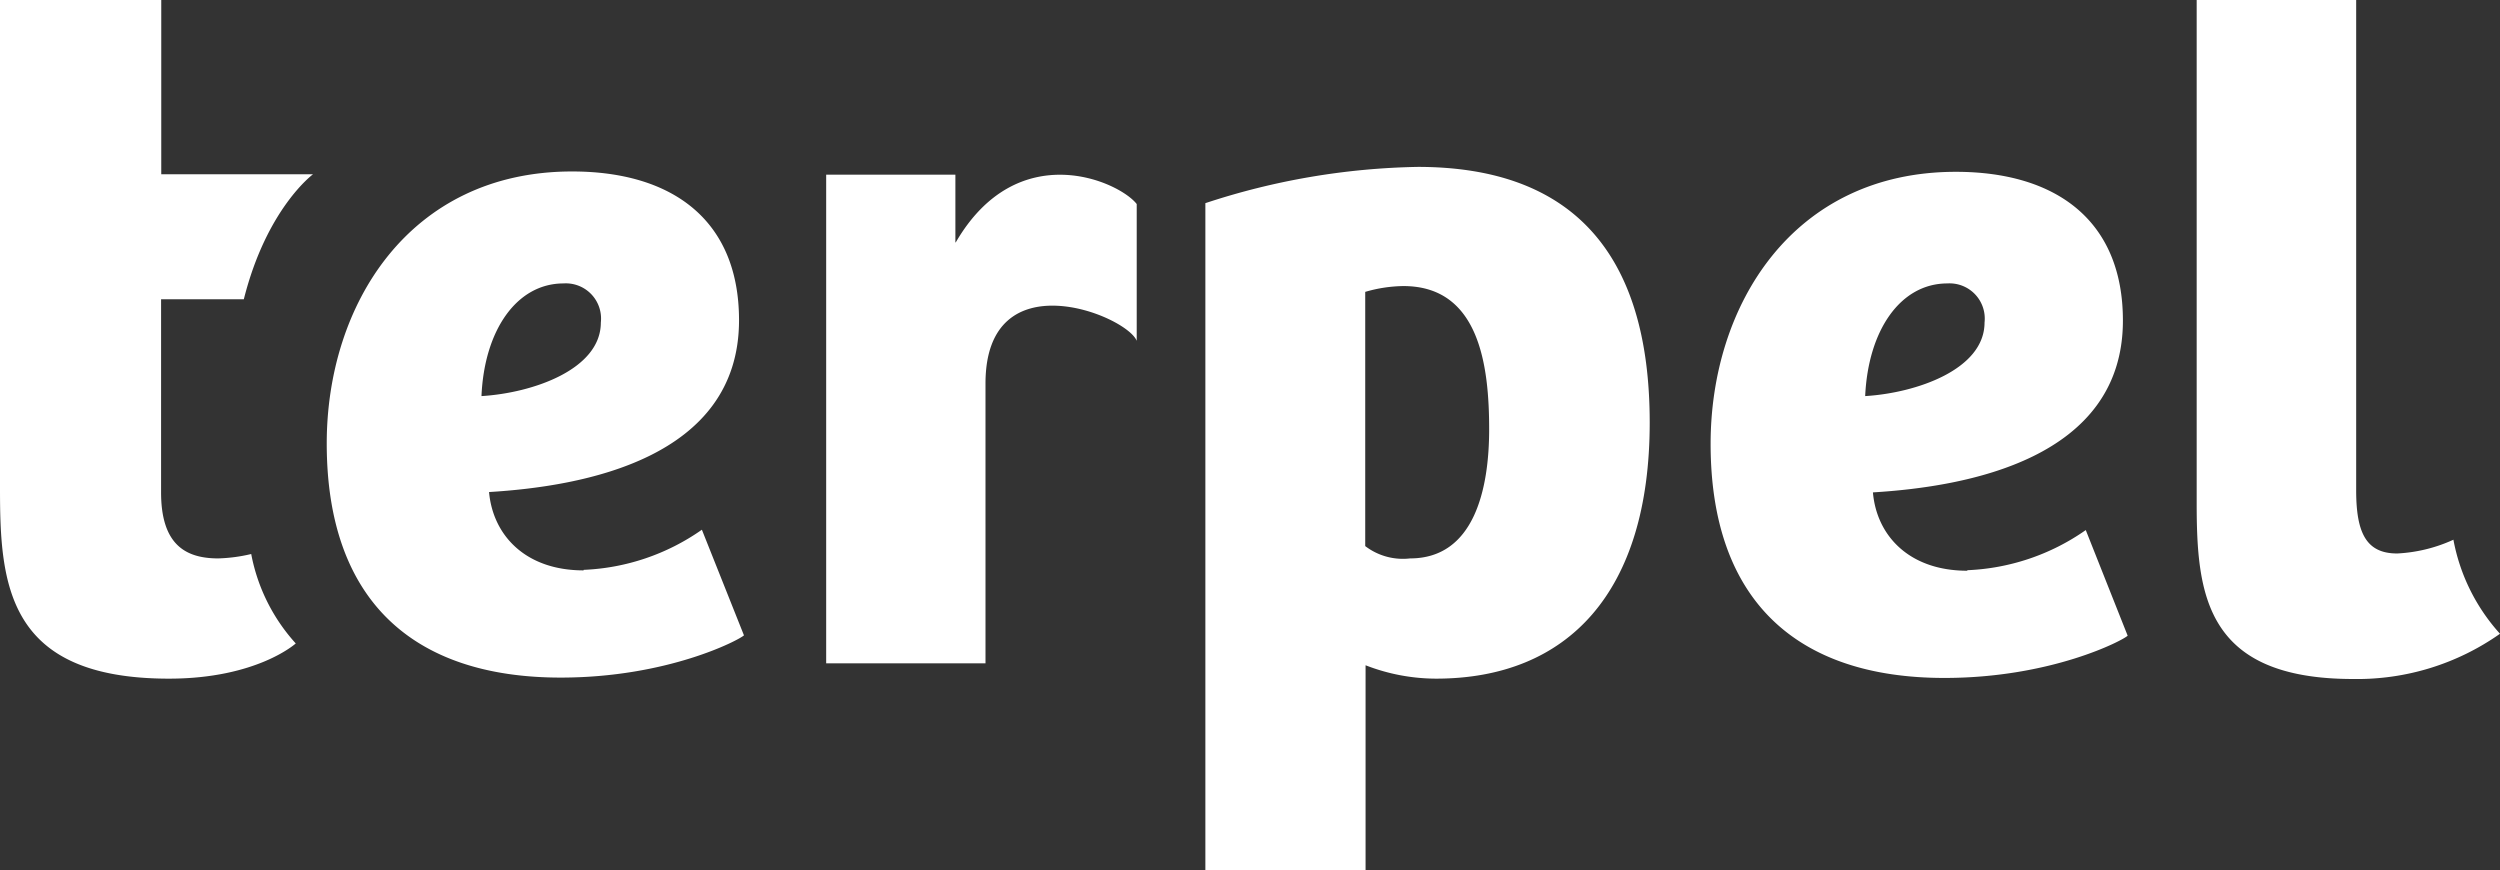 <svg id="Layer_1" data-name="Layer 1" xmlns="http://www.w3.org/2000/svg" viewBox="0 0 142.01 49.43"><rect x="0" y="0" width="142.01" height="49.43" fill="#333333" stroke="none"/><defs><style>.cls-1{fill:#fff;}</style></defs><title>terpel</title><path class="cls-1" d="M15.58,19c1.3-5.17,3.93-7.1,3.93-7.1H10.89V2H1.73V29.75c0,5.43.38,10.8,9.6,10.8,5,0,7.2-2,7.2-2A10.43,10.43,0,0,1,16,33.47a9.11,9.11,0,0,1-1.87.25c-1.84,0-3.25-.76-3.25-3.75V19Zm19.3,15.4c-3.31,0-5.15-2-5.37-4.45,5.32-.32,14.2-1.89,14.2-9.76,0-5.69-3.79-8.45-9.48-8.45-9.27,0-13.94,7.59-13.94,15.45,0,8.85,4.84,13.3,13.29,13.3,6.07,0,10.13-2.13,10.41-2.4l-2.39-6a12.58,12.58,0,0,1-6.72,2.28M33.74,18.1a2,2,0,0,1,2.12,2.22c0,2.66-3.85,4-6.78,4.18.16-3.74,2-6.4,4.66-6.4m79.74,16.32c-3.31,0-5.15-2-5.36-4.45,5.31-.32,14.2-1.89,14.2-9.76,0-5.69-3.8-8.45-9.49-8.45-9.27,0-13.93,7.59-13.93,15.45,0,8.85,4.84,13.3,13.28,13.3,6.07,0,10.14-2.13,10.41-2.4l-2.38-6a12.61,12.61,0,0,1-6.73,2.28M112.35,18.1a2,2,0,0,1,2.11,2.22c0,2.66-3.85,4-6.78,4.18.17-3.74,2-6.4,4.67-6.4M56,15.77l0-3.85H48.66l0,5.31V39.68h9.05V23.79c0-7.09,8-3.89,8.59-2.43l0-7.77c-1-1.29-6.77-3.87-10.28,2.18m26.26-4.29a40.64,40.64,0,0,0-12.08,2.06V51.43h9.1V39.79a11.1,11.1,0,0,0,4,.76c7.48,0,12.14-4.89,12.14-14.55S91,11.48,82.26,11.48m-.43,22.24a3.52,3.52,0,0,1-2.55-.7V18.58a8,8,0,0,1,2.17-.33c4.33,0,4.87,4.56,4.87,8.14,0,3.41-.86,7.33-4.49,7.33m59.26-1.06a8.7,8.7,0,0,1-3.19.78c-1.74,0-2.33-1.14-2.33-3.58V2h-9.06V30.57c0,5.2.49,10,8.89,10A14.07,14.07,0,0,0,143.74,38a10.94,10.94,0,0,1-2.65-5.36" transform="translate(-1.73 -2)"/></svg>